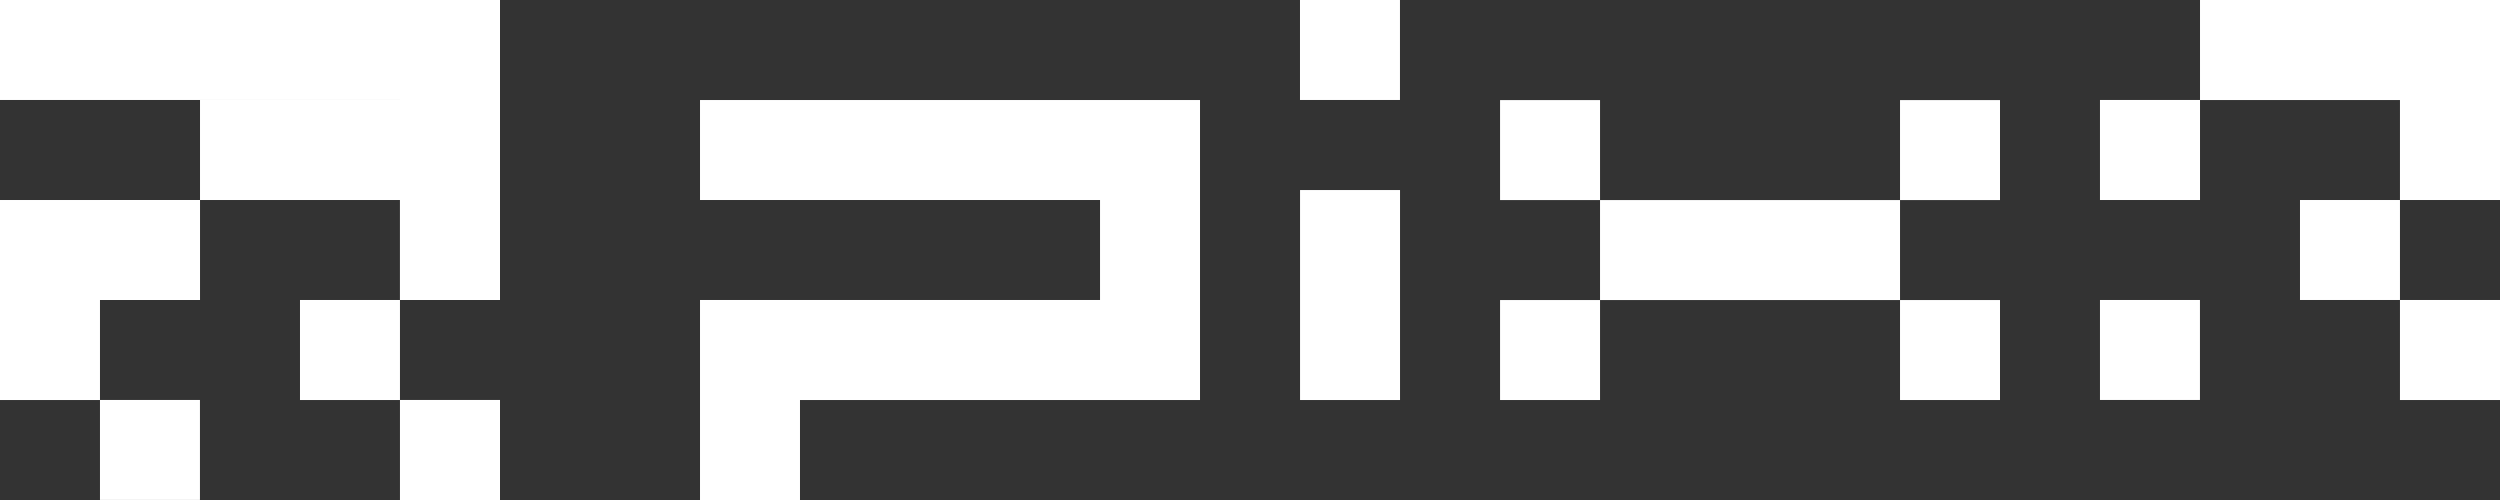 <?xml version="1.0" encoding="UTF-8"?>
<svg id="Layer_1" xmlns="http://www.w3.org/2000/svg" version="1.1" viewBox="0 0 421.35 84.27">
  <rect x="0" y="0" width="421.35" height="84.27" fill="#333333" stroke="none"/>
  <!-- Generator: Adobe Illustrator 29.3.1, SVG Export Plug-In . SVG Version: 2.1.0 Build 151)  -->
  <defs>
    <style>
      .st0 {
        fill: #fff;
      }
    </style>
  </defs>
  <g>
    <path class="st0" d="M202.25,67.42h-67.42v16.85h-16.85v-33.71h67.42v-16.85h-67.42v-16.85h84.27v50.56Z"/>
    <path class="st0" d="M337.08,67.42h-16.85v-16.85h-50.56v16.85h-16.85v-16.85h16.85v-16.85h-16.85v-16.85h16.85v16.85h50.56v-16.85h16.85v16.85h-16.85v16.85h16.85v16.85Z"/>
    <g>
      <rect class="st0" x="353.93" y="50.56" width="16.85" height="16.85"/>
      <polygon class="st0" points="404.49 0 387.64 0 387.64 0 370.79 0 370.79 16.85 353.93 16.85 353.93 33.71 370.79 33.71 370.79 16.86 387.64 16.86 387.64 16.86 404.49 16.86 404.49 33.71 387.64 33.71 387.64 50.56 404.49 50.56 404.49 67.42 421.35 67.42 421.35 50.56 404.49 50.56 404.49 33.71 421.35 33.71 421.35 16.86 421.35 16.85 421.35 0 404.49 0"/>
    </g>
    <g id="i">
      <path class="st0" d="M235.96,67.42h-16.85v-35.39h16.85v35.39Z"/>
      <rect class="st0" x="219.1" y="0" width="16.85" height="16.85"/>
    </g>
  </g>
  <g>
    <path class="st0" d="M0,0v16.85h67.41v33.71h16.86V0H0ZM0,33.71v33.71h16.85v-16.86h16.86v-16.85H0Z"/>
    <g>
      <rect class="st0" x="16.85" y="67.41" width="16.85" height="16.85"/>
      <rect class="st0" x="16.85" y="33.71" width="16.86" height="16.85"/>
      <polygon class="st0" points="84.27 16.85 84.27 50.56 67.41 50.56 67.41 33.71 33.71 33.71 33.71 16.85 84.27 16.85"/>
      <polygon class="st0" points="50.56 50.56 67.41 50.56 67.41 67.41 84.27 67.41 84.27 84.27 67.41 84.27 67.41 67.42 50.56 67.42 50.56 50.56"/>
    </g>
  </g>
</svg>